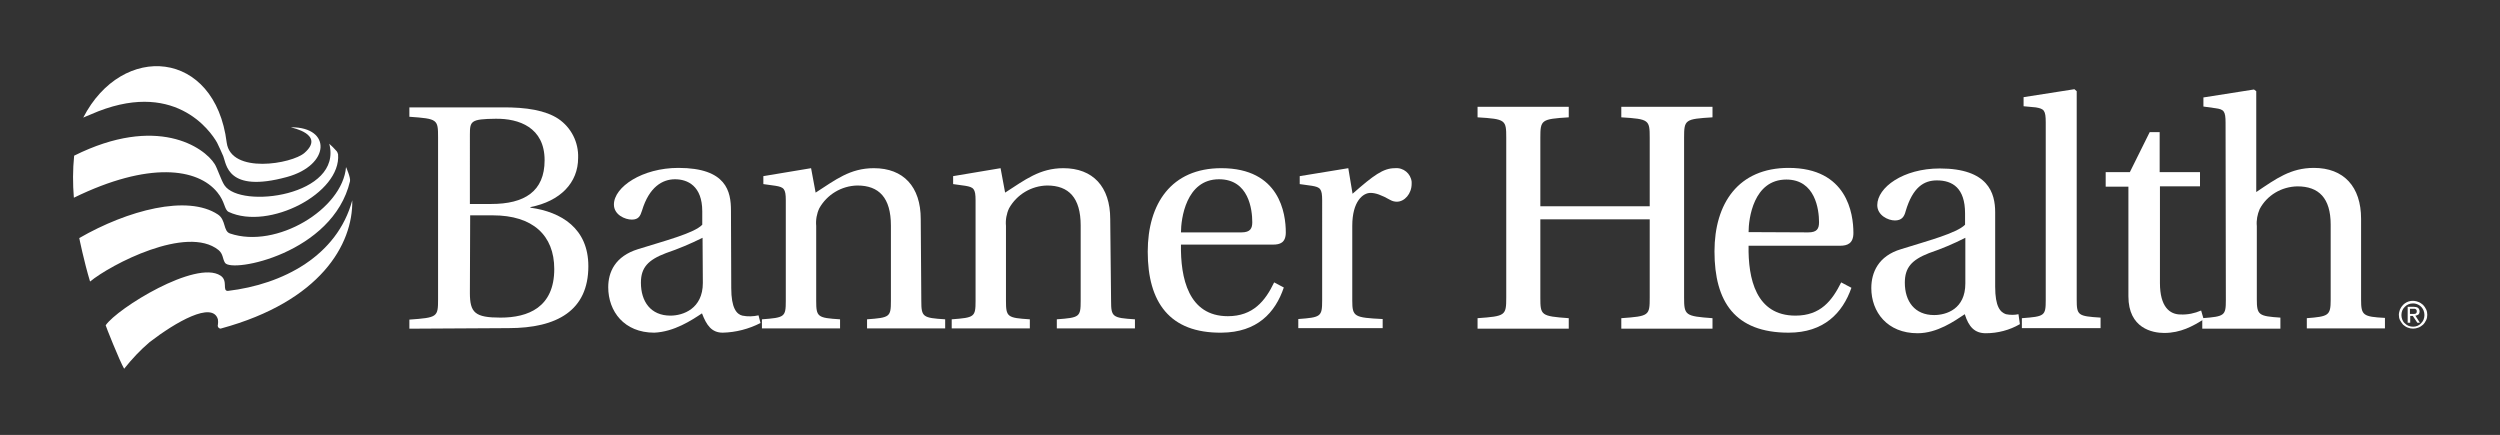 <?xml version="1.0" encoding="UTF-8"?> <svg xmlns="http://www.w3.org/2000/svg" xmlns:xlink="http://www.w3.org/1999/xlink" version="1.1" id="Layer_1" x="0px" y="0px" viewBox="0 0 880 153.1" style="enable-background:new 0 0 880 153.1;" xml:space="preserve"><rect x="0" y="0" width="880" height="153.1" fill="#333333" stroke="none"/> <style type="text/css"> .st0{fill:#FFFFFF;} </style> <g id="Layer_2_00000152952135789721703070000013923587657634969250_"> <g id="Layer_1-2"> <path class="st0" d="M844.8,108.9c0.3-0.6,0.6-1.1,1.1-1.6c1.4-1.4,3.5-1.8,5.4-1c0.6,0.2,1.1,0.6,1.6,1c0.5,0.5,0.8,1,1.1,1.6 c0.3,0.6,0.4,1.3,0.4,1.9c0,0.7-0.1,1.3-0.4,1.9c-0.3,0.6-0.6,1.1-1.1,1.6c-0.5,0.4-1,0.8-1.6,1c-1.2,0.5-2.6,0.5-3.8,0 c-0.6-0.2-1.1-0.6-1.6-1c-0.4-0.5-0.8-1-1.1-1.6c-0.3-0.6-0.4-1.3-0.4-1.9C844.4,110.2,844.6,109.5,844.8,108.9z M845.6,112.5 c0.2,0.5,0.5,1,0.9,1.3c0.4,0.4,0.8,0.7,1.3,0.9c0.5,0.2,1.1,0.3,1.6,0.3c1.1,0,2.1-0.4,2.8-1.2c0.4-0.4,0.7-0.8,0.9-1.3 c0.4-1,0.4-2.2,0-3.2c-0.6-1.5-2.1-2.5-3.7-2.5c-0.6,0-1.1,0.1-1.6,0.3c-0.5,0.2-0.9,0.5-1.3,0.9c-0.4,0.4-0.7,0.8-0.9,1.3 c-0.2,0.5-0.3,1.1-0.3,1.6C845.3,111.4,845.4,112,845.6,112.5L845.6,112.5z M849.7,108c0.5,0,1.1,0.1,1.5,0.4 c0.3,0.3,0.5,0.8,0.5,1.2c0,0.4-0.1,0.8-0.4,1.1c-0.3,0.2-0.7,0.4-1.1,0.4l1.6,2.5h-0.9l-1.6-2.4h-0.9v2.4h-0.9V108L849.7,108z M849.3,110.5h0.5c0.2,0,0.3-0.1,0.5-0.1c0.1-0.1,0.3-0.2,0.3-0.3c0.1-0.2,0.1-0.3,0.1-0.5c0-0.2,0-0.3-0.1-0.5 c-0.1-0.1-0.2-0.2-0.3-0.3c-0.1-0.1-0.3-0.1-0.4-0.1h-1.6v1.8L849.3,110.5z"></path> <path class="st0" d="M31.7,99.1c7.3-6,34.1-20,45.2-11.1c1.7,1.4,1.4,3.1,2.3,4.5c2.3,3.7,38-3.3,44-28.7c0.3-1.2-1.4-5-1.4-5 C120.6,73.6,97.3,87.7,81,82.2c-2.5-0.8-1.4-4.8-4.3-6.7C66,68.4,44.9,74,27.9,83.8C27.9,83.8,29.5,91.8,31.7,99.1z"></path> <path class="st0" d="M43.7,129.8c2.7-3.4,5.7-6.6,9-9.4c9.1-7,22.1-14.5,24-8c0.1,0.6,0.1,1.3,0,1.9c-0.2,0.5,0.1,1.1,0.6,1.3 c0.2,0.1,0.4,0.1,0.6,0c34.8-9.5,46.4-29.5,46.1-45.1c-5.3,19.6-24.4,29.6-43.8,31.9c-2.1,0,0.2-3.6-2.6-5.4 c-8.6-5.6-36.3,11.5-40.4,17.5C37.1,114.5,42.1,127.1,43.7,129.8z"></path> <path class="st0" d="M26,69.6c26.4-12.9,43.6-10.4,50.5-1.9c2.8,3.4,2.4,6.1,4,6.9c14.1,6.6,39.7-6.6,38.5-20.3 c-0.1-0.4-0.3-0.9-0.6-1.2c-0.8-0.9-1.6-1.7-2.5-2.5c4.8,18.3-31.3,23.1-36.9,14.6c-1.1-1.6-2.6-6.2-3.4-7.4 c-3.7-6-20.4-17.5-49.5-3C25.6,59.7,25.6,64.7,26,69.6z"></path> <path class="st0" d="M102.6,44.9c0,0,12,2.4,4.6,8.9c-4.4,3.9-25.9,7.6-27.4-3.6c-4.1-32.9-36.8-35.4-50.5-8.8 c0,0,1.8-0.8,2.6-1.1c29.2-12.9,42.2,5.8,44.5,9.9c0.8,1.6,1.5,3.2,2.2,4.8c1.1,2.6,1.2,13.1,22.4,7.3 c15.3-4.2,15.7-17.5,1.6-17.5"></path> <path class="st0" d="M144.1,115.7v-3.2c9.9-0.7,10.1-0.9,10.1-7.2v-57c0-6.3-0.2-6.5-10.1-7.2v-3.3h32.5c8.8-0.1,15.5,1.1,19.9,4 c4.6,3.1,7.2,8.3,7,13.8c0,8.7-6.2,15.2-16.8,17.3v0.2c10.9,1.5,20.4,7.3,20.4,20.6c0,15.6-11,21.8-28.1,21.8L144.1,115.7z M165.4,71.8h7.5c11.7,0,18.8-4.4,18.8-15.4c0-11.6-9.1-14.7-17.2-14.6c-8.8,0.1-9.1,0.8-9.1,5.6L165.4,71.8z M165.4,103.1 c0,7,1.8,8.7,10.8,8.7c9.7,0,18.9-3.6,18.9-17.1c0-11.9-7.6-18.9-21.6-18.9h-8L165.4,103.1z"></path> <path class="st0" d="M257.4,101.4c0,7.1,1.9,9.2,3.9,9.7c1.9,0.4,3.9,0.3,5.7-0.1l0.7,2.7c-4.1,2.1-8.7,3.3-13.3,3.4 c-3.9,0-5.7-2.6-7.3-6.8c-3.6,2.4-9.8,6.5-16.8,6.8c-10.6,0-16.2-7.5-16.2-16c0-5.3,2.4-10.9,10.5-13.4c8.9-2.8,19.8-5.6,22.6-8.6 v-4.7c0-9-5.2-11.3-9.6-11.3s-9.1,2.7-11.6,11c-0.6,1.9-1.2,3.2-3.6,3.2s-6.3-1.7-6.3-5.3c0-6.2,10-12.9,22.7-12.9 c17,0,18.5,8.4,18.5,15L257.4,101.4z M247.3,83.7c-4.2,2.1-8.5,3.9-12.9,5.4c-6.3,2.4-8.8,5.1-8.8,10.4c0,6.6,3.4,11.6,10.4,11.6 c4.4,0,11.4-2.4,11.4-11.5L247.3,83.7z"></path> <path class="st0" d="M324.3,105.9c0,5.7,0.5,6,8.4,6.5v3.2h-27.5v-3.2c8-0.6,8.4-0.8,8.4-6.5V79.4c0-9.8-4.2-14.1-11.8-14.1 c-5.6,0.1-10.7,3.2-13.4,8c-0.9,1.9-1.3,4.1-1.1,6.2v26.4c0,5.7,0.5,6,8.4,6.5v3.2h-27.5v-3.2c8-0.6,8.4-0.8,8.4-6.5V70.5 c0-4.1-0.7-4.6-3.6-5.1l-4.3-0.6V62l16.8-2.8l1.6,8.6c7-4.5,12.1-8.6,20.5-8.6c10.4,0,16.5,6.5,16.5,17.9L324.3,105.9z"></path> <path class="st0" d="M391.1,105.9c0,5.7,0.5,6,8.4,6.5v3.2h-27.5v-3.2c8-0.6,8.4-0.8,8.4-6.5V79.4c0-9.8-4.2-14.1-11.8-14.1 c-5.6,0.1-10.7,3.2-13.4,8c-0.9,1.9-1.3,4.1-1.1,6.2v26.4c0,5.7,0.5,6,8.4,6.5v3.2h-27.5v-3.2c8-0.6,8.4-0.8,8.4-6.5V70.5 c0-4.1-0.7-4.6-3.6-5.1l-4.3-0.6V62l16.7-2.8l1.6,8.6c7-4.5,12.2-8.6,20.5-8.6c10.4,0,16.5,6.5,16.5,17.9L391.1,105.9z"></path> <path class="st0" d="M415.7,86.1c-0.2,11.7,2.6,25.2,16.5,25.2c8.9,0,13.2-5.4,16.3-11.9l3.4,1.8c-3,8.9-9.4,15.8-21.9,15.9 c-18.3,0.2-26-10.7-26-28.5c0-16.9,8.3-29.4,25.9-29.4c20.6,0,22.7,16,22.7,22.6c0,3.7-2.1,4.3-4.5,4.3L415.7,86.1z M437,81.8 c3.2,0,3.8-1.5,3.8-3.6c0-4.4-1.2-15.1-11.7-15.1c-11.7,0-13.4,14.1-13.4,18.7H437z"></path> <path class="st0" d="M476.1,68.2c7.4-6.5,10.8-9,14.9-9c3-0.3,5.6,1.9,5.9,4.8c0,0,0,0,0,0c0,0.2,0,0.4,0,0.7 c0,3.5-2.5,6.3-5.2,6.3c-0.8,0-1.6-0.2-2.3-0.6c-3.2-1.8-5.2-2.5-7-2.5c-2.6,0-6.4,2.9-6.4,11.6v26.3c0,5.7,0.7,6,10.7,6.5v3.2 h-29.7v-3.2c7.9-0.6,8.4-0.8,8.4-6.5V70.5c0-4.1-0.7-4.6-3.6-5.1l-4.3-0.6V62l17.1-2.8L476.1,68.2z"></path> <path class="st0" d="M542.2,77.2v27.5c0,6.3,0.2,6.6,10,7.3v3.7h-32.1V112c9.8-0.7,10.1-0.9,10.1-7.3V48.5c0-6.3-0.2-6.6-10.1-7.2 v-3.7h32.1v3.7c-9.7,0.6-10,0.9-10,7.2v24.1h38.5V48.5c0-6.3-0.2-6.6-10-7.2v-3.7h32.1v3.7c-9.7,0.6-10,0.8-10,7.2v56.2 c0,6.3,0.4,6.6,10,7.3v3.7h-32.1V112c9.8-0.7,10-0.9,10-7.3V77.2L542.2,77.2z"></path> <path class="st0" d="M615.5,86.5c-0.2,11.6,2.6,24.6,16.5,24.6c8.9,0,12.9-5.3,16.1-11.7l3.6,1.9c-3.1,8.9-9.7,15.8-22.1,15.8 c-18.9,0-26.1-10.9-26.1-28.6c0-16.9,8.4-29.4,26.1-29.4c20.6,0,22.8,16.1,22.8,22.9c0,3.7-2.1,4.5-4.7,4.5H615.5z M636.5,81.8 c3.1,0,3.8-1.3,3.8-3.6c0-4.4-1.3-15-11.5-15c-11.6,0-13.3,13.8-13.3,18.5L636.5,81.8z"></path> <path class="st0" d="M702.3,100.9c0,7.1,1.8,9,3.8,9.7c1.5,0.3,3,0.3,4.4,0l0.5,3.5c-3.6,2.1-7.8,3.2-12,3.2c-3.9,0-6-2.2-7.4-6.7 c-3.6,2.4-9.7,6.7-16.6,6.7c-10.7,0-16.3-7.5-16.3-15.9c0-5.4,2.4-11.3,10.5-13.7c8.9-2.8,19.6-5.6,22.5-8.6v-4 c0-8.9-4.4-11.6-9.9-11.6c-4.6,0-8.5,2.4-11,10.8c-0.5,2-1.4,3.3-3.8,3.3s-6.2-1.8-6.2-5.4c0-6.2,9.1-12.9,22-12.9 c17.1,0,19.5,8.7,19.5,15.4L702.3,100.9z M691.8,83.7c-4.1,2.1-8.4,3.9-12.8,5.4c-6.1,2.4-8.5,5.1-8.5,10.4 c0,6.6,3.5,11.4,10.3,11.4c4.3,0,11-2.1,11-11.1L691.8,83.7z"></path> <path class="st0" d="M720.1,43.1c0-4.3-0.6-4.8-3.5-5.3l-4.3-0.4v-3.2l17.9-2.8l0.8,0.7v73.3c0,5.6,0.4,5.9,8.4,6.4v3.7h-27.7V112 c8-0.6,8.4-0.8,8.4-6.4V43.1z"></path> <path class="st0" d="M760.3,65.6v34c0,8.5,3.5,11.1,7.3,11.1c2.5,0.1,4.9-0.4,7.2-1.4l0.9,3.1c-3.8,2.4-8.1,4.8-13.9,4.8 c-4.1,0-12.6-1.6-12.6-12.9V65.7h-8v-5.1h8.5l7-14.1h3.5v14.1h14.2v5H760.3z"></path> <path class="st0" d="M783.4,43.2c0-4.1-0.6-4.7-3.5-5.1l-4.3-0.6v-3.2l17.8-2.8l0.8,0.6v35.5c7-4.7,12.1-8.5,20.3-8.5 c10.5,0,16.6,6.6,16.6,17.9v28.5c0,5.5,0.7,6,8.4,6.4v3.7H812V112c7.6-0.6,8.4-0.9,8.4-6.4V79.1c0-9.4-4.2-13.5-11.7-13.5 c-5.6,0.1-10.7,3.1-13.3,8c-0.8,1.9-1.2,3.9-1,6v25.8c0,5.5,0.7,5.9,8.3,6.4v3.9h-27.5V112c7.9-0.6,8.3-0.9,8.3-6.4L783.4,43.2z"></path> </g> </g> </svg> 